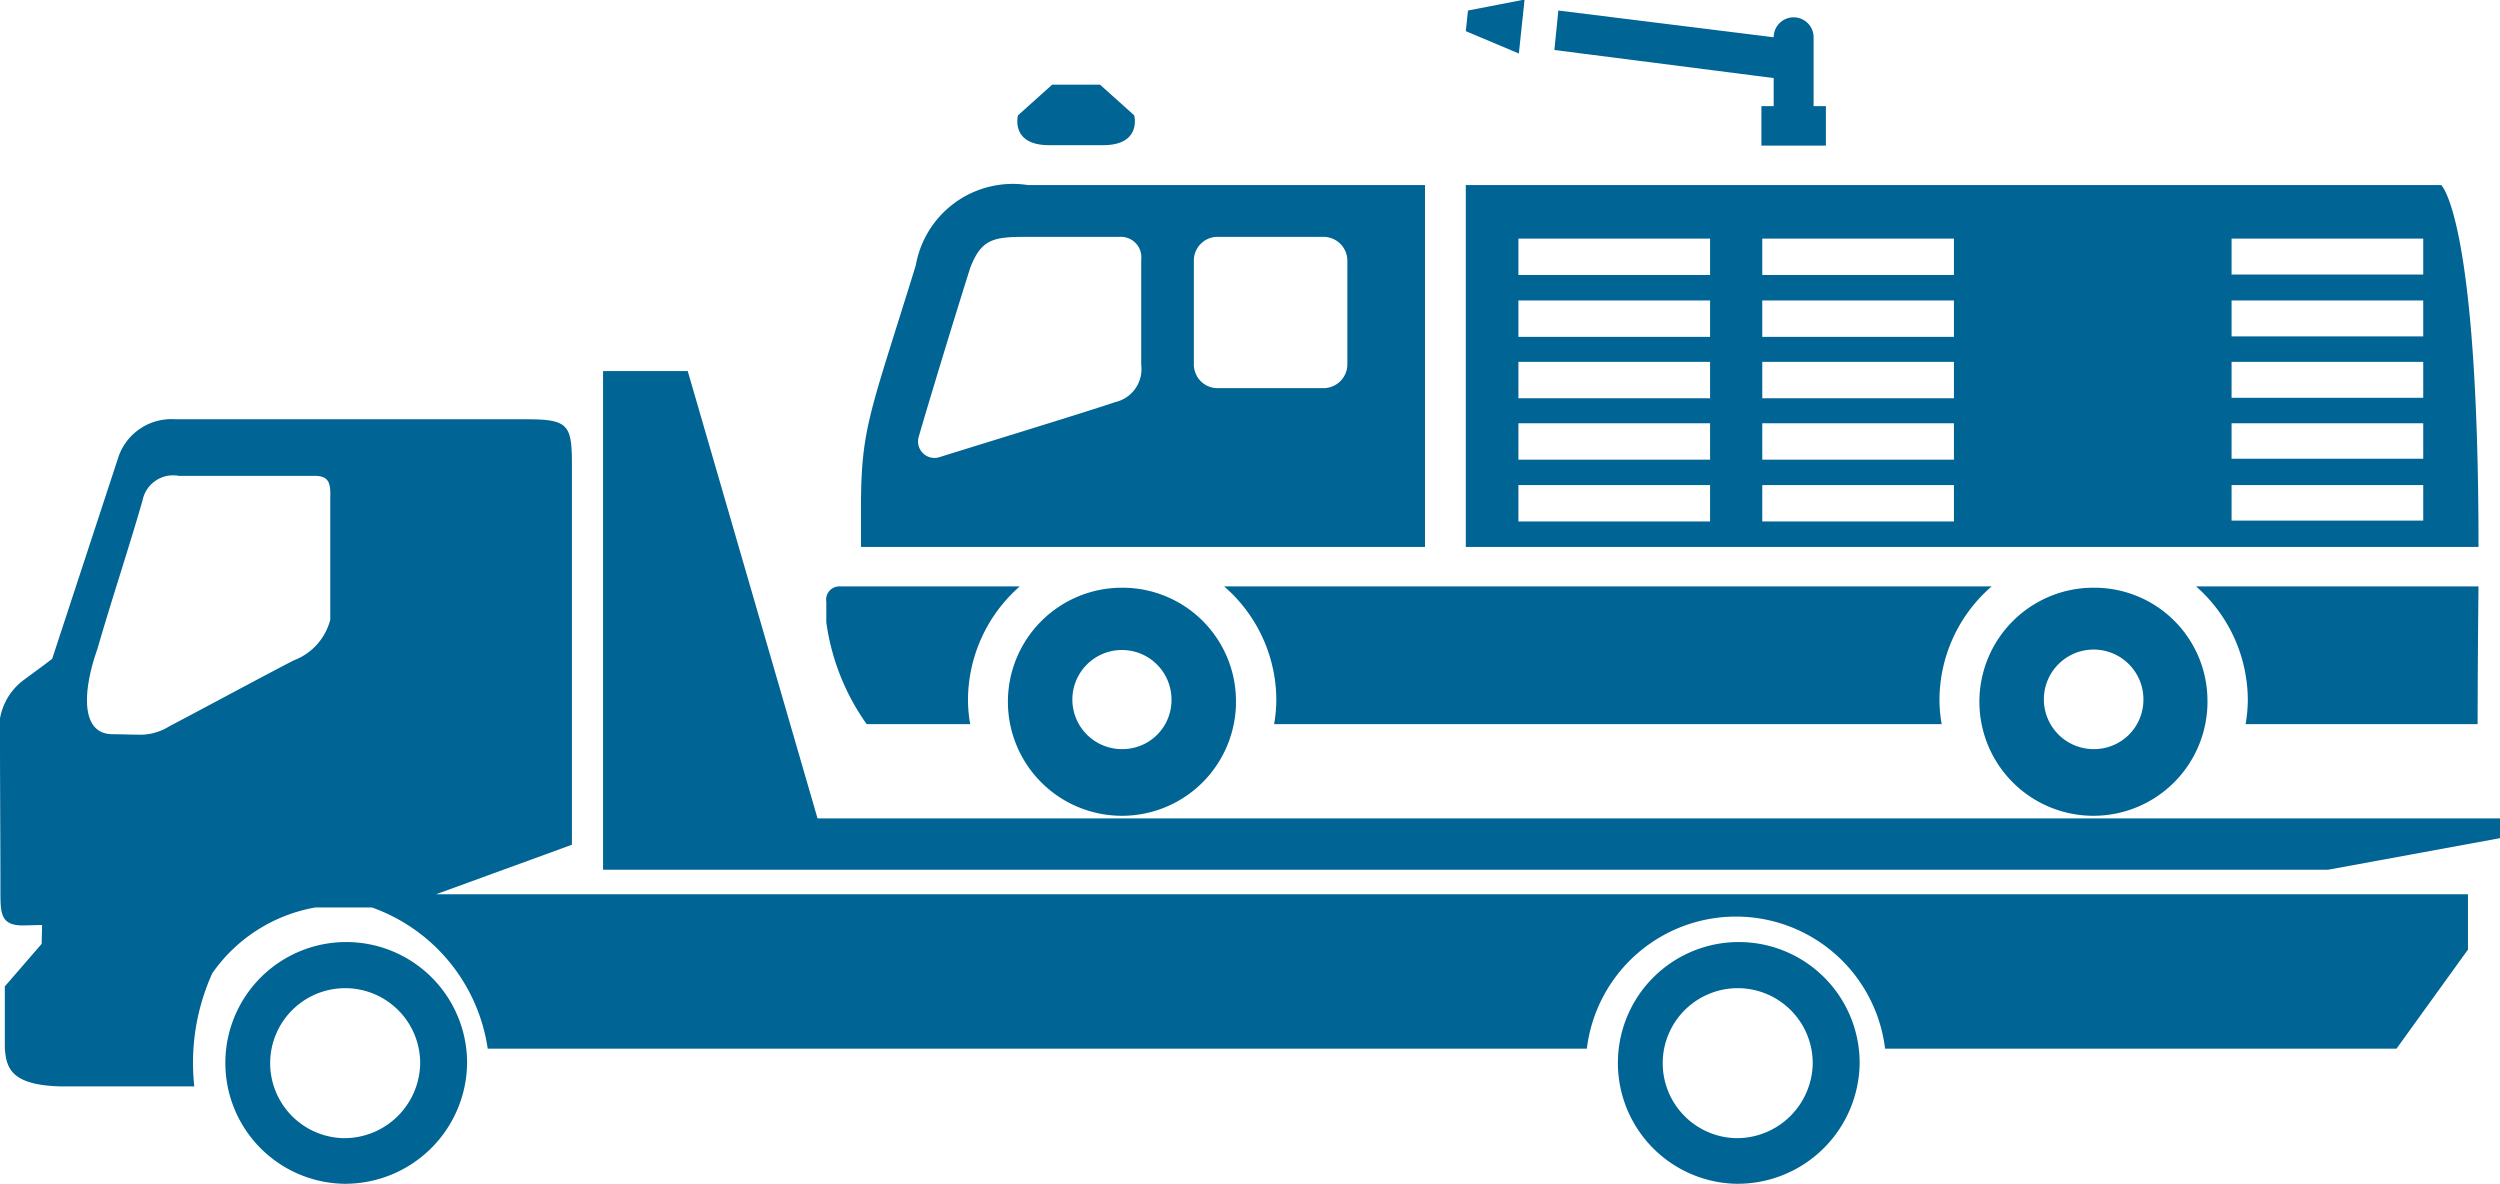 <?xml version="1.0" encoding="UTF-8"?> <svg xmlns="http://www.w3.org/2000/svg" width="57" height="27" viewBox="0 0 57 27"><defs><style> .cls-1 { fill: #006494; fill-rule: evenodd; } </style></defs><path id="heavy_duty_towing_icon" data-name="heavy duty towing icon" class="cls-1" d="M3006,1780.11l-3.92.72h-39.33v-11.37h1.93l2.96,10.2H3006v0.45h0Zm-0.73,1.28h-46.33l3.1-1.13v-8.61c0-.94-0.05-1.09-1.01-1.09h-8.02a1.278,1.278,0,0,0-1.3.83l-1.52,4.63c-0.23.18-.39,0.29-0.63,0.47a1.39,1.39,0,0,0-.56,1.37c0,1.11.01,2.37,0.01,3.48,0,0.49.01,0.76,0.51,0.76l0.44-.01-0.01.43-0.84.97v1.4c0.03,0.46.14,0.85,1.27,0.88h3.05a4.959,4.959,0,0,1,.41-2.58,3.632,3.632,0,0,1,2.35-1.5h1.29a4.037,4.037,0,0,1,2.64,3.22h25.06a3.425,3.425,0,0,1,6.8,0h11.66l1.63-2.26v-1.26h0Zm-53.02-8.98a0.71,0.71,0,0,1,.83-0.56h3.12c0.31,0.01.34,0.18,0.33,0.51v2.77a1.354,1.354,0,0,1-.84.93c-0.98.51-1.86,0.99-2.83,1.5a1.251,1.251,0,0,1-.73.19c-0.18,0-.39-0.01-0.57-0.01-0.75-.01-0.66-1.04-0.34-1.94,0.34-1.18.69-2.21,1.03-3.39h0Zm36.33,14.54a1.71,1.71,0,1,1,1.75-1.71,1.731,1.731,0,0,1-1.75,1.71h0Zm0,1.04a2.756,2.756,0,1,1,2.82-2.75,2.783,2.783,0,0,1-2.82,2.75h0Zm-31.75-1.04a1.71,1.71,0,1,1,1.75-1.71,1.731,1.731,0,0,1-1.75,1.71h0Zm0,1.04a2.756,2.756,0,1,1,2.82-2.75A2.783,2.783,0,0,1,2956.83,1787.99Zm32.61-25.21-5-.64,0.09-.9,4.91,0.61a0.455,0.455,0,0,1,.91,0v1.57h0.28v0.9h-1.47v-0.9h0.28v-0.64Zm-16.52,1.53h1.23c0.89,0,.71-0.68.71-0.68l-0.78-.7h-1.09l-0.78.7S2972.03,1764.31,2972.92,1764.31Zm10.84-3.32-1.29.25-0.05.47,1.21,0.51Zm-2.27,12.48h-12.86v-0.85c0-1.87.19-2.14,1.25-5.57a2.246,2.246,0,0,1,2.56-1.83h9.05v8.25Zm-6.47-4.15v-2.4a0.466,0.466,0,0,0-.48-0.52h-2.1c-0.77,0-1.06.03-1.32,0.71-0.59,1.87-1.16,3.79-1.17,3.84a0.375,0.375,0,0,0,.48.47c0.57-.18,3.51-1.08,3.99-1.25A0.772,0.772,0,0,0,2975.02,1769.32Zm4.7-2.38a0.546,0.546,0,0,0-.55-0.54h-2.4a0.54,0.54,0,0,0-.55.54v2.37a0.54,0.54,0,0,0,.55.54h2.4a0.546,0.546,0,0,0,.55-0.54v-2.37Zm19.61,10.02a2.6,2.6,0,1,1-2.59-2.56A2.578,2.578,0,0,1,2999.33,1776.96Zm-1.46,0a1.135,1.135,0,1,0-1.13,1.12A1.125,1.125,0,0,0,2997.87,1776.96Zm7.64-3.49h-23.09v-8.25h22.24S3005.51,1765.97,3005.51,1773.47Zm-17.52-1.41h-4.37v0.83h4.37v-0.83Zm0-1.41h-4.37v0.83h4.37v-0.83Zm0-1.4h-4.37v0.83h4.37v-0.83Zm0-1.4h-4.37v0.83h4.37v-0.83Zm0-1.41h-4.37v0.83h4.37v-0.83Zm5.56,5.62h-4.37v0.83h4.37v-0.83Zm0-1.41h-4.37v0.83h4.37v-0.83Zm0-1.4h-4.37v0.83h4.37v-0.83Zm0-1.4h-4.37v0.83h4.37v-0.83Zm0-1.41h-4.37v0.83h4.37v-0.83Zm10.7,5.62h-4.37v0.81h4.37v-0.81Zm0-1.41h-4.37v0.81h4.37v-0.81Zm0-1.4h-4.37v0.82h4.37v-0.82Zm0-1.4h-4.37v0.82h4.37v-0.82Zm0-1.41h-4.37v0.82h4.37v-0.82Zm-4,10.52a3.308,3.308,0,0,1-.05.55h5.29c0-.94.01-2.28,0.02-3.14h-6.44A3.458,3.458,0,0,1,3000.25,1776.96Zm-5.84-2.59h-17.5a3.432,3.432,0,0,1,1.19,2.59,3.308,3.308,0,0,1-.05.55h15.22a3.308,3.308,0,0,1-.05-0.55A3.432,3.432,0,0,1,2994.41,1774.37Zm-17.23,2.59a2.6,2.6,0,1,1-2.6-2.56A2.587,2.587,0,0,1,2977.18,1776.96Zm-1.47,0a1.13,1.13,0,1,0-1.13,1.12A1.118,1.118,0,0,0,2975.71,1776.96Zm-3.46-2.59h-4.11a0.3,0.3,0,0,0-.3.35v0.47a5.232,5.232,0,0,0,.92,2.32h2.36a3.308,3.308,0,0,1-.05-0.55A3.458,3.458,0,0,1,2972.25,1774.37Z" transform="translate(-2949 -1761)"></path></svg> 